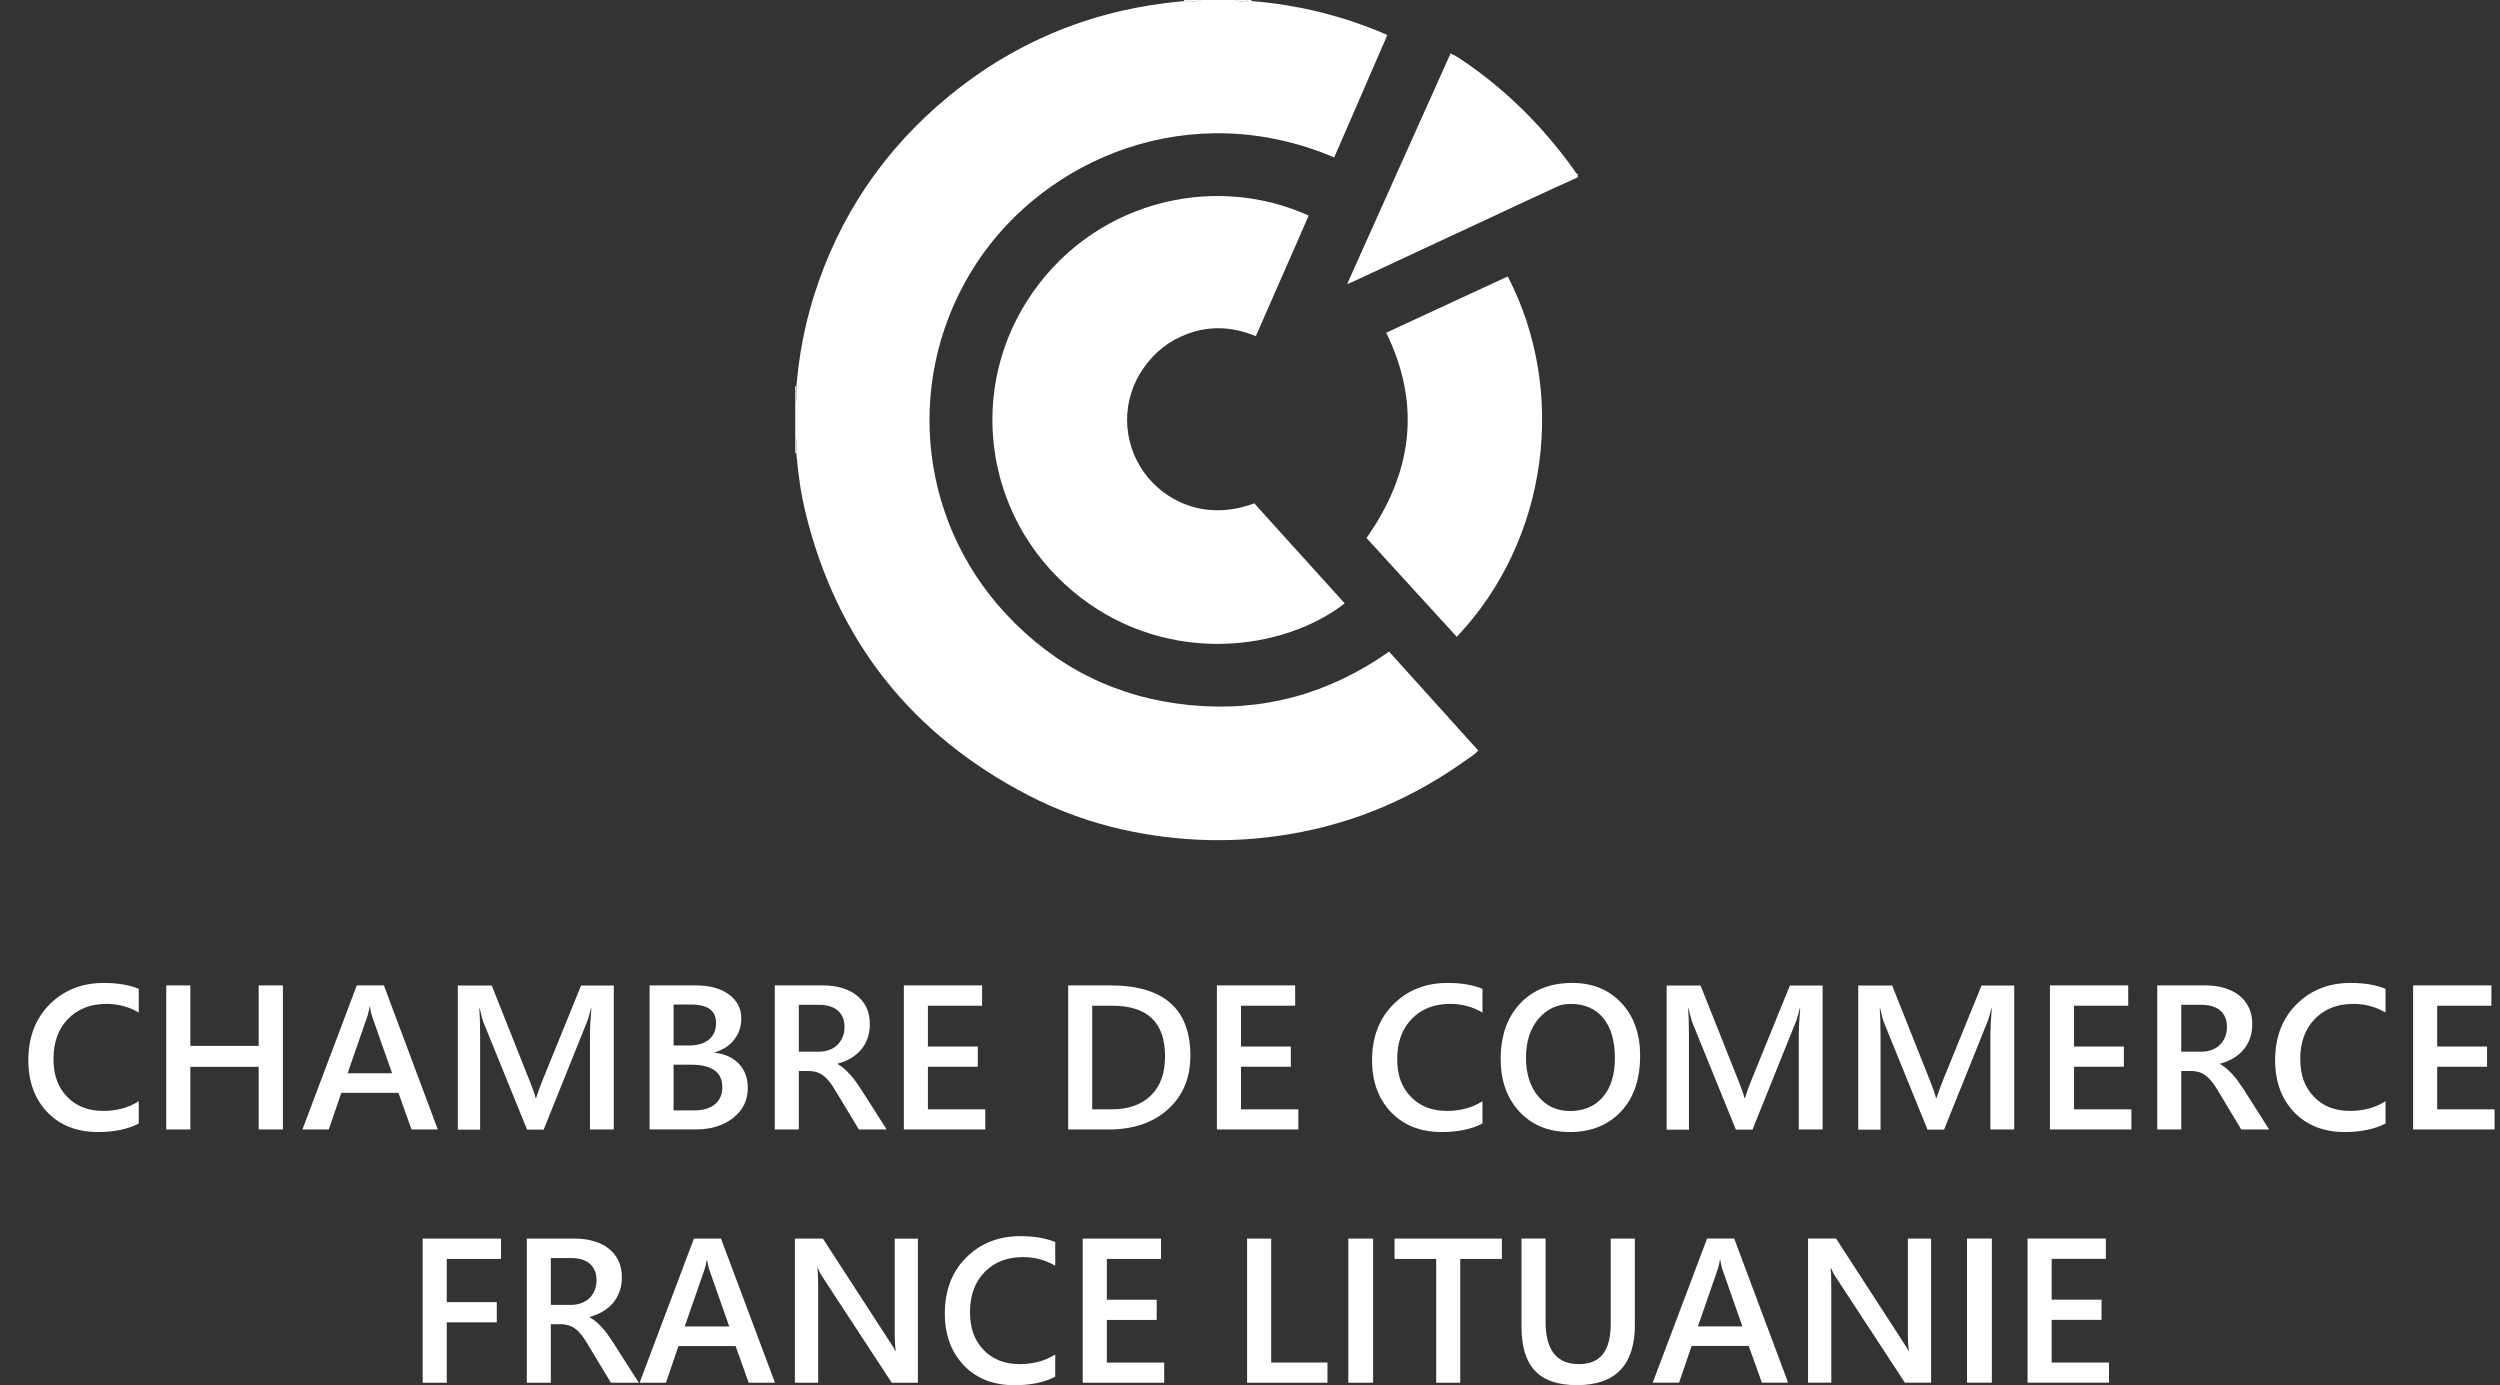 <svg width="74" height="41" viewBox="0 0 74 41" fill="none" xmlns="http://www.w3.org/2000/svg">
<rect x="0" y="0" width="74" height="41" fill="#333333" stroke="none"/>
<g clip-path="url(#clip0_856_823)">
<path fill-rule="evenodd" clip-rule="evenodd" d="M37.042 0.031C38.434 0.143 39.768 0.471 41.066 1.035C40.536 2.255 40.014 3.456 39.493 4.659C35.217 2.846 30.935 4.699 28.909 7.784C26.771 11.041 27.11 15.306 29.774 18.171C31.241 19.749 33.063 20.66 35.221 20.871C37.374 21.081 39.337 20.541 41.117 19.288C42 20.266 42.875 21.236 43.756 22.215C43.652 22.334 43.527 22.406 43.412 22.487C41.853 23.609 40.132 24.353 38.234 24.68C37.314 24.84 36.384 24.9 35.453 24.855C33.694 24.766 32.014 24.355 30.451 23.547C26.985 21.753 24.774 18.967 23.847 15.188C23.703 14.602 23.623 14.007 23.57 13.409C23.57 13.371 23.573 13.33 23.575 13.292C23.57 13.175 23.609 13.05 23.539 12.94V11.929C23.609 11.816 23.57 11.694 23.575 11.575C23.575 11.525 23.575 11.472 23.575 11.422C23.65 10.53 23.814 9.657 24.078 8.801C24.82 6.421 26.157 4.431 28.091 2.843C30.109 1.189 32.433 0.258 35.043 0.033C35.094 0.033 35.147 0.033 35.197 0.033C35.318 0.031 35.44 0.067 35.554 -0.002H36.572C36.685 0.067 36.808 0.029 36.926 0.033C36.965 0.033 37.003 0.031 37.044 0.029L37.042 0.031Z" fill="white"/>
<path fill-rule="evenodd" clip-rule="evenodd" d="M46.706 5.247C46.246 5.457 45.783 5.663 45.326 5.878C43.56 6.701 41.795 7.523 40.03 8.346C39.996 8.363 39.96 8.372 39.876 8.406C40.907 6.108 41.918 3.85 42.937 1.581C43.105 1.655 43.24 1.753 43.377 1.846C44.627 2.705 45.677 3.764 46.561 4.988C46.607 5.051 46.638 5.122 46.706 5.168V5.247Z" fill="white"/>
<path fill-rule="evenodd" clip-rule="evenodd" d="M35.554 0C35.441 0.069 35.318 0.031 35.197 0.036C35.202 0.024 35.202 0.012 35.2 0H35.551H35.554Z" fill="white"/>
<path fill-rule="evenodd" clip-rule="evenodd" d="M36.926 0.036C36.808 0.031 36.683 0.069 36.572 0H36.924C36.924 0.012 36.924 0.024 36.924 0.036H36.926Z" fill="white"/>
<path fill-rule="evenodd" clip-rule="evenodd" d="M23.575 11.577C23.573 11.697 23.609 11.819 23.539 11.931V11.582C23.551 11.582 23.563 11.582 23.575 11.579V11.577Z" fill="white"/>
<path fill-rule="evenodd" clip-rule="evenodd" d="M23.539 12.943C23.609 13.055 23.57 13.177 23.575 13.294C23.563 13.292 23.551 13.29 23.539 13.292V12.943Z" fill="white"/>
<path fill-rule="evenodd" clip-rule="evenodd" d="M35.202 0C35.202 0.012 35.202 0.024 35.2 0.036C35.15 0.036 35.096 0.036 35.046 0.036C35.046 0.024 35.048 0.014 35.046 0.002H35.202V0Z" fill="white"/>
<path fill-rule="evenodd" clip-rule="evenodd" d="M23.575 11.577C23.575 11.577 23.551 11.582 23.539 11.58V11.424C23.539 11.424 23.561 11.424 23.573 11.424C23.573 11.475 23.573 11.527 23.573 11.577H23.575Z" fill="white"/>
<path fill-rule="evenodd" clip-rule="evenodd" d="M36.926 0.036C36.926 0.036 36.921 0.012 36.926 0H37.044C37.044 0 37.044 0.022 37.044 0.031C37.005 0.031 36.967 0.033 36.926 0.036Z" fill="white"/>
<path fill-rule="evenodd" clip-rule="evenodd" d="M23.539 13.292C23.551 13.292 23.563 13.292 23.575 13.294C23.575 13.333 23.573 13.373 23.57 13.412H23.553L23.539 13.409V13.292Z" fill="white"/>
<path fill-rule="evenodd" clip-rule="evenodd" d="M38.737 6.383C38.212 7.576 37.694 8.758 37.172 9.951C36.509 9.676 35.842 9.631 35.168 9.875C34.619 10.073 34.181 10.42 33.848 10.896C33.188 11.838 33.203 13.074 33.877 14.002C34.433 14.77 35.616 15.461 37.126 14.899C38.014 15.882 38.908 16.87 39.804 17.86C38 19.261 34.624 19.708 31.991 17.69C29.227 15.569 28.586 11.783 30.39 8.925C32.23 6.01 35.842 5.072 38.737 6.381V6.383Z" fill="white"/>
<path fill-rule="evenodd" clip-rule="evenodd" d="M44.63 8.184C46.383 11.556 45.863 15.958 43.12 18.85C42.229 17.874 41.335 16.898 40.449 15.925C41.795 14.007 42.082 11.998 41.032 9.848C42.231 9.293 43.426 8.741 44.632 8.181L44.63 8.184Z" fill="white"/>
<path fill-rule="evenodd" clip-rule="evenodd" d="M4.107 33.256C3.784 33.424 3.38 33.508 2.9 33.508C2.277 33.508 1.778 33.311 1.402 32.922C1.027 32.529 0.839 32.018 0.839 31.381C0.839 30.7 1.051 30.148 1.472 29.727C1.894 29.306 2.428 29.095 3.074 29.095C3.488 29.095 3.835 29.155 4.107 29.27V29.971C3.818 29.801 3.498 29.715 3.148 29.715C2.684 29.715 2.305 29.863 2.016 30.157C1.728 30.454 1.583 30.848 1.583 31.341C1.583 31.834 1.718 32.185 1.988 32.465C2.257 32.745 2.611 32.883 3.052 32.883C3.457 32.883 3.808 32.788 4.107 32.596V33.254V33.256ZM8.374 33.433H7.657V31.58H5.634V33.433H4.921V29.167H5.634V30.958H7.657V29.167H8.374V33.433ZM12.964 33.433H12.181L11.794 32.348H10.103L9.732 33.433H8.952L10.561 29.167H11.363L12.959 33.433H12.964ZM11.606 31.769L11.009 30.069C10.989 30.014 10.97 29.923 10.951 29.801H10.939C10.922 29.913 10.9 30.004 10.879 30.069L10.289 31.769H11.606ZM18.168 33.433H17.463V30.674C17.463 30.446 17.477 30.171 17.504 29.844H17.492C17.448 30.03 17.41 30.164 17.376 30.245L16.093 33.436H15.601L14.315 30.272C14.279 30.179 14.241 30.035 14.2 29.846H14.188C14.202 30.016 14.212 30.296 14.212 30.683V33.438H13.552V29.172H14.556L15.685 32.013C15.772 32.23 15.828 32.393 15.854 32.501H15.868C15.943 32.278 16.003 32.111 16.049 32.001L17.2 29.172H18.168V33.438V33.433ZM19.228 33.433V29.167H20.591C21.005 29.167 21.335 29.258 21.578 29.437C21.822 29.619 21.942 29.853 21.942 30.14C21.942 30.382 21.872 30.592 21.735 30.769C21.598 30.949 21.405 31.073 21.162 31.149V31.162C21.458 31.195 21.694 31.305 21.87 31.487C22.046 31.671 22.135 31.91 22.135 32.204C22.135 32.568 21.99 32.864 21.701 33.091C21.41 33.319 21.046 33.431 20.603 33.431H19.226L19.228 33.433ZM19.938 29.734V30.946H20.401C20.649 30.946 20.841 30.889 20.983 30.772C21.126 30.657 21.195 30.492 21.195 30.279C21.195 29.916 20.95 29.734 20.459 29.734H19.941H19.938ZM19.938 31.513V32.867H20.548C20.812 32.867 21.017 32.807 21.164 32.685C21.309 32.563 21.381 32.395 21.381 32.18C21.381 31.738 21.073 31.515 20.456 31.515H19.941L19.938 31.513ZM26.255 33.433H25.422L24.735 32.293C24.675 32.187 24.613 32.097 24.555 32.022C24.495 31.948 24.437 31.889 24.374 31.841C24.314 31.793 24.247 31.759 24.174 31.735C24.102 31.714 24.023 31.702 23.931 31.702H23.645V33.433H22.934V29.167H24.348C24.55 29.167 24.735 29.191 24.904 29.239C25.073 29.287 25.222 29.358 25.347 29.454C25.472 29.55 25.571 29.669 25.641 29.813C25.713 29.956 25.747 30.124 25.747 30.317C25.747 30.468 25.725 30.607 25.68 30.733C25.634 30.86 25.571 30.97 25.487 31.071C25.405 31.169 25.304 31.252 25.188 31.322C25.073 31.391 24.94 31.446 24.793 31.484V31.496C24.87 31.539 24.938 31.59 24.996 31.64C25.053 31.692 25.109 31.747 25.159 31.802C25.212 31.857 25.263 31.922 25.314 31.991C25.364 32.061 25.422 32.144 25.482 32.235L26.245 33.433H26.255ZM23.645 29.741V31.13H24.237C24.345 31.13 24.449 31.114 24.54 31.08C24.634 31.047 24.714 30.999 24.781 30.934C24.849 30.872 24.902 30.793 24.94 30.702C24.979 30.611 24.998 30.509 24.998 30.396C24.998 30.191 24.933 30.033 24.803 29.916C24.673 29.801 24.485 29.743 24.242 29.743H23.642L23.645 29.741ZM29.167 33.433H26.754V29.167H29.07V29.77H27.466V30.977H28.943V31.575H27.466V32.836H29.164V33.433H29.167ZM31.618 33.433V29.167H32.858C34.443 29.167 35.235 29.86 35.235 31.245C35.235 31.905 35.016 32.434 34.575 32.833C34.135 33.233 33.547 33.433 32.808 33.433H31.618ZM32.329 29.77V32.836H32.899C33.4 32.836 33.79 32.699 34.07 32.424C34.349 32.152 34.486 31.764 34.486 31.264C34.486 30.267 33.966 29.77 32.926 29.77H32.329ZM38.433 33.433H36.02V29.167H38.337V29.77H36.733V30.977H38.209V31.575H36.733V32.836H38.431V33.433H38.433ZM43.881 33.256C43.558 33.424 43.154 33.508 42.674 33.508C42.05 33.508 41.552 33.311 41.176 32.922C40.801 32.529 40.613 32.018 40.613 31.381C40.613 30.7 40.825 30.148 41.246 29.727C41.668 29.306 42.202 29.095 42.848 29.095C43.262 29.095 43.609 29.155 43.881 29.27V29.971C43.592 29.801 43.272 29.715 42.922 29.715C42.458 29.715 42.079 29.863 41.79 30.157C41.502 30.454 41.357 30.848 41.357 31.341C41.357 31.834 41.492 32.185 41.761 32.465C42.031 32.745 42.385 32.883 42.826 32.883C43.23 32.883 43.582 32.788 43.881 32.596V33.254V33.256ZM46.467 33.508C45.848 33.508 45.352 33.309 44.979 32.91C44.606 32.51 44.42 31.991 44.42 31.353C44.42 30.666 44.61 30.119 44.991 29.71C45.371 29.301 45.887 29.095 46.537 29.095C47.142 29.095 47.626 29.294 47.996 29.691C48.365 30.088 48.548 30.607 48.548 31.248C48.548 31.944 48.36 32.496 47.982 32.9C47.604 33.304 47.098 33.508 46.467 33.508ZM46.501 29.717C46.108 29.717 45.788 29.863 45.54 30.155C45.294 30.446 45.169 30.829 45.169 31.305C45.169 31.781 45.29 32.161 45.53 32.45C45.769 32.74 46.084 32.886 46.472 32.886C46.884 32.886 47.209 32.747 47.445 32.472C47.683 32.195 47.801 31.81 47.801 31.314C47.801 30.82 47.686 30.41 47.455 30.133C47.223 29.856 46.906 29.717 46.501 29.717ZM53.95 33.433H53.244V30.674C53.244 30.446 53.258 30.171 53.285 29.844H53.273C53.229 30.03 53.191 30.164 53.157 30.245L51.874 33.436H51.382L50.096 30.272C50.06 30.179 50.022 30.035 49.981 29.846H49.969C49.983 30.016 49.993 30.296 49.993 30.683V33.438H49.333V29.172H50.337L51.467 32.013C51.553 32.23 51.609 32.393 51.635 32.501H51.65C51.724 32.278 51.785 32.111 51.83 32.001L52.981 29.172H53.95V33.438V33.433ZM59.621 33.433H58.915V30.674C58.915 30.446 58.93 30.171 58.956 29.844H58.944C58.901 30.03 58.862 30.164 58.828 30.245L57.545 33.436H57.054L55.768 30.272C55.732 30.179 55.693 30.035 55.652 29.846H55.64C55.654 30.016 55.664 30.296 55.664 30.683V33.438H55.004V29.172H56.008L57.138 32.013C57.225 32.23 57.28 32.393 57.306 32.501H57.321C57.396 32.278 57.456 32.111 57.502 32.001L58.653 29.172H59.621V33.438V33.433ZM63.091 33.433H60.678V29.167H62.995V29.77H61.391V30.977H62.867V31.575H61.391V32.836H63.089V33.433H63.091ZM67.175 33.433H66.342L65.656 32.293C65.596 32.187 65.533 32.097 65.475 32.022C65.415 31.948 65.357 31.889 65.294 31.841C65.234 31.793 65.167 31.759 65.095 31.735C65.022 31.714 64.943 31.702 64.851 31.702H64.565V33.433H63.854V29.167H65.268C65.47 29.167 65.656 29.191 65.824 29.239C65.993 29.287 66.142 29.358 66.267 29.454C66.393 29.55 66.491 29.669 66.561 29.813C66.633 29.956 66.667 30.124 66.667 30.317C66.667 30.468 66.646 30.607 66.6 30.733C66.554 30.86 66.491 30.97 66.407 31.071C66.325 31.169 66.224 31.252 66.109 31.322C65.993 31.391 65.861 31.446 65.716 31.484V31.496C65.793 31.539 65.861 31.59 65.918 31.64C65.976 31.692 66.031 31.747 66.082 31.802C66.135 31.857 66.186 31.922 66.236 31.991C66.287 32.061 66.344 32.144 66.405 32.235L67.168 33.433H67.175ZM64.565 29.741V31.13H65.157C65.266 31.13 65.369 31.114 65.461 31.08C65.555 31.047 65.634 30.999 65.701 30.934C65.769 30.872 65.822 30.793 65.861 30.702C65.899 30.611 65.918 30.509 65.918 30.396C65.918 30.191 65.853 30.033 65.723 29.916C65.593 29.801 65.405 29.743 65.162 29.743H64.562L64.565 29.741ZM70.612 33.256C70.289 33.424 69.885 33.508 69.405 33.508C68.782 33.508 68.283 33.311 67.907 32.922C67.532 32.529 67.344 32.018 67.344 31.381C67.344 30.7 67.556 30.148 67.977 29.727C68.399 29.306 68.933 29.095 69.579 29.095C69.993 29.095 70.34 29.155 70.612 29.27V29.971C70.323 29.801 70.003 29.715 69.653 29.715C69.189 29.715 68.811 29.863 68.522 30.157C68.233 30.454 68.088 30.848 68.088 31.341C68.088 31.834 68.223 32.185 68.493 32.465C68.762 32.745 69.116 32.883 69.557 32.883C69.962 32.883 70.313 32.788 70.612 32.596V33.254V33.256ZM73.839 33.433H71.428V29.167H73.745V29.77H72.141V30.977H73.617V31.575H72.141V32.836H73.839V33.433ZM14.831 37.265H13.224V38.544H14.705V39.142H13.224V40.928H12.511V36.662H14.831V37.265ZM18.915 40.928H18.082L17.395 39.788C17.335 39.682 17.273 39.592 17.215 39.517C17.154 39.443 17.097 39.383 17.034 39.336C16.974 39.288 16.906 39.254 16.834 39.23C16.762 39.209 16.683 39.197 16.591 39.197H16.304V40.928H15.594V36.662H17.008C17.21 36.662 17.395 36.686 17.564 36.734C17.732 36.782 17.882 36.853 18.007 36.949C18.132 37.045 18.231 37.164 18.301 37.308C18.373 37.451 18.407 37.618 18.407 37.812C18.407 37.963 18.385 38.102 18.339 38.228C18.294 38.355 18.231 38.465 18.147 38.566C18.065 38.664 17.964 38.747 17.848 38.817C17.732 38.886 17.6 38.941 17.456 38.979V38.991C17.533 39.034 17.6 39.084 17.658 39.135C17.716 39.187 17.771 39.242 17.822 39.297C17.875 39.352 17.925 39.417 17.976 39.486C18.026 39.556 18.084 39.639 18.144 39.73L18.908 40.928H18.915ZM16.304 37.236V38.625H16.897C17.005 38.625 17.109 38.609 17.2 38.575C17.294 38.542 17.374 38.494 17.441 38.429C17.509 38.367 17.561 38.288 17.6 38.197C17.639 38.106 17.658 38.004 17.658 37.891C17.658 37.685 17.593 37.528 17.463 37.41C17.333 37.296 17.145 37.238 16.902 37.238H16.302L16.304 37.236ZM22.944 40.928H22.161L21.773 39.843H20.083L19.712 40.928H18.932L20.54 36.662H21.342L22.939 40.928H22.944ZM21.586 39.264L20.988 37.563C20.969 37.508 20.95 37.418 20.93 37.296H20.919C20.902 37.408 20.88 37.499 20.858 37.563L20.268 39.264H21.586ZM27.175 40.928H26.395L24.343 37.793C24.29 37.714 24.247 37.63 24.213 37.547H24.194C24.21 37.638 24.218 37.834 24.218 38.133V40.928H23.529V36.662H24.357L26.342 39.723C26.426 39.85 26.479 39.938 26.503 39.986H26.515C26.496 39.871 26.484 39.682 26.484 39.412V36.664H27.17V40.931L27.175 40.928ZM31.235 40.751C30.913 40.919 30.508 41.002 30.029 41.002C29.405 41.002 28.907 40.806 28.531 40.417C28.155 40.024 27.967 39.513 27.967 38.877C27.967 38.195 28.179 37.642 28.601 37.222C29.022 36.801 29.557 36.59 30.202 36.59C30.616 36.59 30.963 36.65 31.235 36.765V37.465C30.946 37.296 30.626 37.21 30.277 37.21C29.812 37.21 29.434 37.358 29.145 37.652C28.856 37.949 28.712 38.343 28.712 38.836C28.712 39.328 28.846 39.68 29.116 39.96C29.386 40.24 29.74 40.378 30.18 40.378C30.585 40.378 30.937 40.283 31.235 40.091V40.749V40.751ZM34.462 40.928H32.049V36.662H34.366V37.265H32.762V38.472H34.238V39.07H32.762V40.333H34.46V40.931L34.462 40.928ZM39.293 40.928H36.914V36.662H37.627V40.331H39.293V40.928ZM40.644 40.928H39.91V36.662H40.644V40.928ZM44.459 37.265H43.223V40.928H42.511V37.265H41.278V36.662H44.456V37.265H44.459ZM48.394 39.202C48.394 40.4 47.823 41 46.679 41C45.535 41 45.037 40.424 45.037 39.271V36.66H45.749V39.123C45.749 39.96 46.077 40.378 46.732 40.378C47.387 40.378 47.678 39.974 47.678 39.168V36.662H48.391V39.204L48.394 39.202ZM52.933 40.926H52.151L51.763 39.84H50.072L49.701 40.926H48.921L50.53 36.66H51.332L52.928 40.926H52.933ZM51.575 39.261L50.978 37.561C50.959 37.506 50.939 37.415 50.92 37.293H50.908C50.891 37.406 50.869 37.497 50.848 37.561L50.258 39.261H51.575ZM57.164 40.926H56.384L54.332 37.791C54.279 37.712 54.236 37.628 54.202 37.544H54.183C54.2 37.635 54.207 37.831 54.207 38.13V40.926H53.518V36.66H54.347L56.331 39.721C56.416 39.847 56.468 39.936 56.492 39.984H56.505C56.483 39.869 56.473 39.68 56.473 39.41V36.662H57.16V40.928L57.164 40.926ZM58.959 40.926H58.224V36.66H58.959V40.926ZM62.429 40.926H60.016V36.66H62.333V37.262H60.729V38.47H62.205V39.068H60.729V40.331H62.426V40.928L62.429 40.926Z" fill="white"/>
</g>
<defs>
<clipPath id="clip0_856_823">
<rect width="73" height="41" fill="white" transform="translate(0.839)"/>
</clipPath>
</defs>
</svg>
